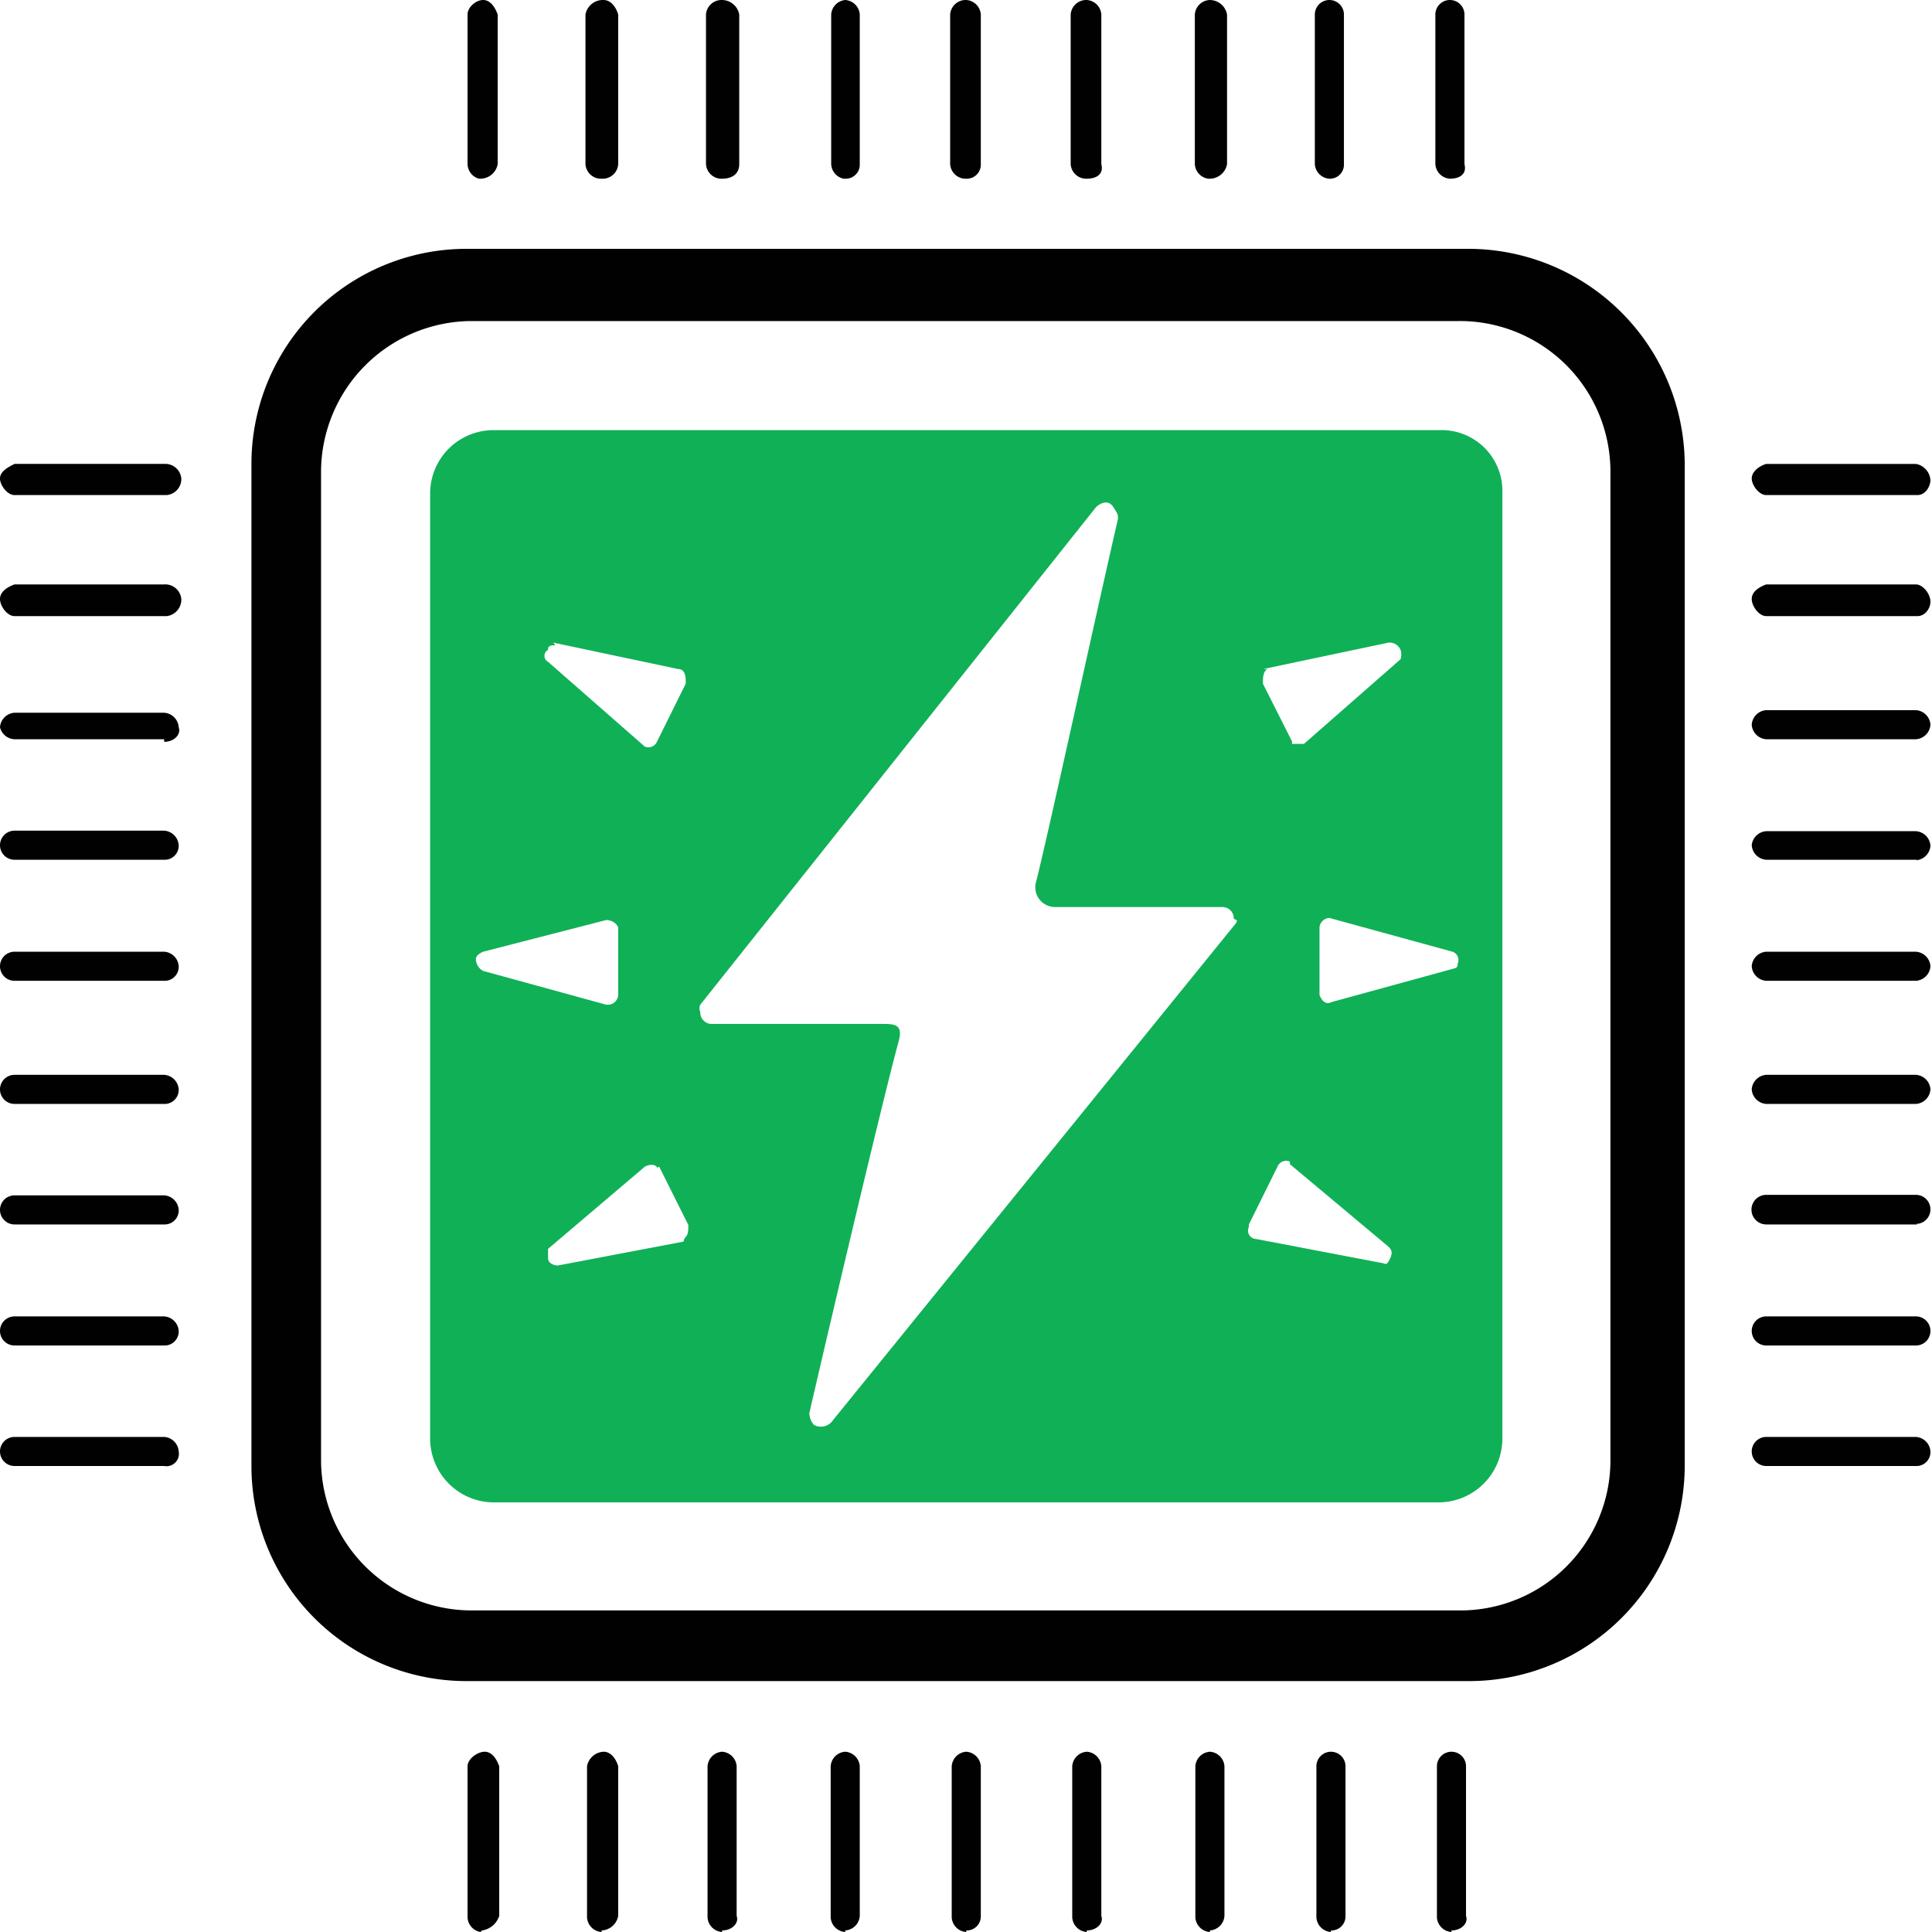 <svg viewBox="0 0 37.19 37.19" xmlns="http://www.w3.org/2000/svg">
  <path d="m28.22 4.79h-19.22a4.14 4.14 0 0 0 -4.16 4.14v19.29a4.14 4.14 0 0 0 4.16 4.14h19.3a4.15 4.15 0 0 0 4.13-4.14v-19.22a4.17 4.17 0 0 0 -4.21-4.21zm2.78 23.34a2.89 2.89 0 0 1 -2.87 2.87h-19.06a2.9 2.9 0 0 1 -2.89-2.88v-19.05a2.91 2.91 0 0 1 2.89-2.89h19a2.9 2.9 0 0 1 2.93 2.89zm-27.84-18.6h-2.88c-.14 0-.28-.19-.28-.32s.14-.21.28-.28h2.88a.31.31 0 0 1 .33.28.31.31 0 0 1 -.28.32zm0 2.33h-2.88c-.14 0-.28-.19-.28-.33s.14-.23.28-.28h2.88a.31.31 0 0 1 .33.28.32.32 0 0 1 -.28.33zm0 2.37h-2.88a.3.3 0 0 1 -.28-.23.3.3 0 0 1 .28-.28h2.88a.3.3 0 0 1 .28.28c.05.14-.09.28-.28.28zm0 2.32h-2.88a.28.28 0 0 1 0-.56h2.88a.3.3 0 0 1 .28.28.27.27 0 0 1 -.28.28zm0 2.33h-2.88a.28.28 0 0 1 0-.56h2.88a.3.3 0 0 1 .28.28.27.27 0 0 1 -.28.28zm0 2.37h-2.88a.28.28 0 0 1 0-.56h2.88a.3.3 0 0 1 .28.28.27.27 0 0 1 -.28.28zm0 2.32h-2.88a.28.28 0 0 1 0-.56h2.88a.3.3 0 0 1 .28.28.27.27 0 0 1 -.28.28zm0 2.33h-2.88a.28.28 0 1 1 0-.56h2.88a.3.3 0 0 1 .28.28.27.27 0 0 1 -.28.28zm0 2.32h-2.88a.28.28 0 1 1 0-.56h2.88a.3.3 0 0 1 .28.28.24.24 0 0 1 -.28.28zm33.75-18.69h-2.91c-.14 0-.28-.19-.28-.32s.14-.24.28-.28h2.88a.34.34 0 0 1 .28.32c-.01.14-.11.28-.25.28zm0 2.33h-2.91c-.14 0-.28-.19-.28-.33s.14-.23.28-.28h2.88c.14 0 .28.19.28.33s-.11.28-.25.28zm0 2.37h-2.91a.3.3 0 0 1 -.28-.28.3.3 0 0 1 .28-.28h2.88a.3.3 0 0 1 .28.28.3.3 0 0 1 -.28.28zm0 2.32h-2.91a.3.3 0 0 1 -.28-.28.3.3 0 0 1 .28-.27h2.88a.3.3 0 0 1 .28.28.3.3 0 0 1 -.28.28zm0 2.33h-2.91a.3.3 0 0 1 -.28-.28.3.3 0 0 1 .28-.28h2.88a.3.3 0 0 1 .28.28.3.3 0 0 1 -.28.28zm0 2.37h-2.91a.3.3 0 0 1 -.28-.28.3.3 0 0 1 .28-.28h2.88a.3.3 0 0 1 .28.28.3.3 0 0 1 -.28.28zm0 2.32h-2.91a.28.28 0 0 1 0-.57h2.88a.28.28 0 0 1 0 .56zm0 2.33h-2.91a.28.28 0 1 1 0-.56h2.88a.28.28 0 1 1 0 .56zm0 2.32h-2.91a.28.28 0 1 1 0-.56h2.88a.3.3 0 0 1 .28.28.27.27 0 0 1 -.25.28zm-9-24.78a.3.3 0 0 1 -.28-.28v-2.88a.28.28 0 1 1 .56 0v2.88c.05.19-.09.28-.28.28zm-2.32 0a.3.3 0 0 1 -.28-.28v-2.88a.28.28 0 1 1 .56 0v2.88a.27.27 0 0 1 -.28.28zm-2.33 0a.3.3 0 0 1 -.26-.28v-2.88a.3.3 0 0 1 .29-.28.34.34 0 0 1 .33.28v2.88a.34.34 0 0 1 -.33.28zm-2.37 0a.3.3 0 0 1 -.28-.28v-2.88a.3.3 0 0 1 .31-.28.3.3 0 0 1 .28.28v2.88c.05.19-.09.28-.28.28zm-2.32 0a.3.3 0 0 1 -.28-.28v-2.88a.3.3 0 0 1 .31-.28.3.3 0 0 1 .28.28v2.88a.27.27 0 0 1 -.28.28zm-2.33 0a.3.3 0 0 1 -.24-.28v-2.88a.3.3 0 0 1 .27-.28.3.3 0 0 1 .28.28v2.88a.27.27 0 0 1 -.28.28zm-2.37 0a.3.3 0 0 1 -.28-.28v-2.88a.3.3 0 0 1 .31-.28.34.34 0 0 1 .33.28v2.88c0 .19-.14.28-.33.28zm-2.32 0a.3.3 0 0 1 -.28-.28v-2.88a.34.34 0 0 1 .35-.28c.14 0 .24.14.28.28v2.88a.3.3 0 0 1 -.32.28zm-2.33 0a.3.3 0 0 1 -.22-.28v-2.88c0-.14.16-.28.3-.28s.23.14.28.28v2.88a.34.34 0 0 1 -.33.28zm18.72 33.75a.3.3 0 0 1 -.28-.28v-2.91a.28.28 0 0 1 .56 0v2.88c.05.14-.09.28-.28.28zm-2.32 0a.3.3 0 0 1 -.28-.28v-2.91a.28.28 0 0 1 .56 0v2.88a.27.27 0 0 1 -.28.28zm-2.33 0a.3.3 0 0 1 -.28-.28v-2.91a.3.3 0 0 1 .28-.28.3.3 0 0 1 .28.28v2.88a.3.3 0 0 1 -.28.28zm-2.37 0a.3.3 0 0 1 -.28-.28v-2.91a.3.3 0 0 1 .28-.28.3.3 0 0 1 .28.28v2.88c.05.14-.09.28-.28.28zm-2.32 0a.3.3 0 0 1 -.28-.28v-2.91a.3.3 0 0 1 .28-.28.3.3 0 0 1 .28.28v2.88a.27.27 0 0 1 -.28.28zm-2.33 0a.3.3 0 0 1 -.28-.28v-2.91a.3.3 0 0 1 .28-.28.3.3 0 0 1 .28.28v2.88a.3.3 0 0 1 -.28.28zm-2.37 0a.3.3 0 0 1 -.28-.28v-2.91a.3.3 0 0 1 .28-.28.3.3 0 0 1 .28.28v2.88c.05.14-.09.28-.28.28zm-2.32 0a.3.3 0 0 1 -.28-.28v-2.91a.34.34 0 0 1 .32-.28c.14 0 .24.14.28.28v2.88a.34.34 0 0 1 -.32.28zm-2.33 0a.3.3 0 0 1 -.25-.28v-2.91c0-.14.19-.28.33-.28s.23.14.28.28v2.88a.41.41 0 0 1 -.33.28z" fill="#010101" class="u-fill-current-color"/>
  <path d="m27.71 8.28h-18.23a1.22 1.22 0 0 0 -1.2 1.2v18.23a1.23 1.23 0 0 0 1.2 1.21h18.23a1.23 1.23 0 0 0 1.21-1.21v-18.23a1.17 1.17 0 0 0 -1.21-1.2zm-3.4 4.6 2.42-.51a.23.23 0 0 1 .23.14.3.3 0 0 1 0 .18l-1.86 1.63c-.09 0-.19 0-.23 0a0 0 0 0 0 0-.05l-.56-1.11c0-.1 0-.24.09-.28zm-13.66-.51 2.41.51c.1 0 .14.09.14.23v.05l-.55 1.11a.18.18 0 0 1 -.24.1s0 0 0 0l-1.86-1.63a.13.13 0 0 1 0-.23c0-.05 0-.09.14-.09zm-1.35 6.32a.27.27 0 0 1 -.14-.23c0-.05.05-.1.14-.14l2.37-.61c.09 0 .19.05.23.14v1.3a.2.2 0 0 1 -.18.19h-.05zm3.86 5.21-2.42.46c-.09 0-.19-.05-.19-.14s0-.14 0-.18l1.86-1.58c.09-.05.19-.05.23 0s0 0 .05 0l.56 1.12c0 .09 0 .18-.05.23a.14.14 0 0 0 -.04.09zm10.6-6.09-7.76 9.57a.28.28 0 0 1 -.33.05.34.34 0 0 1 -.09-.23c.46-2 1.44-6.14 1.72-7.16.09-.33-.09-.33-.33-.33h-3.26a.22.22 0 0 1 -.23-.23.16.16 0 0 1 0-.14l7.62-9.58c.1-.09.24-.14.33 0s.09.14.09.23c-.46 2-1.39 6.28-1.58 7a.38.38 0 0 0 .37.47h3.21a.22.22 0 0 1 .23.23c.1.02.05.07.01.12zm2.83 6.5-2.41-.46a.16.16 0 0 1 -.14-.23v-.05l.55-1.11a.18.18 0 0 1 .24-.1s0 0 0 .05l1.9 1.59c.1.09.05.19 0 .28s-.09.03-.14.03zm1.41-5.67-2.37.65c-.09.05-.18 0-.23-.14v-1.3a.2.2 0 0 1 .19-.18l2.37.65a.17.17 0 0 1 .1.23c0 .09-.05.09-.1.09z" fill="#10b057"/>
</svg>